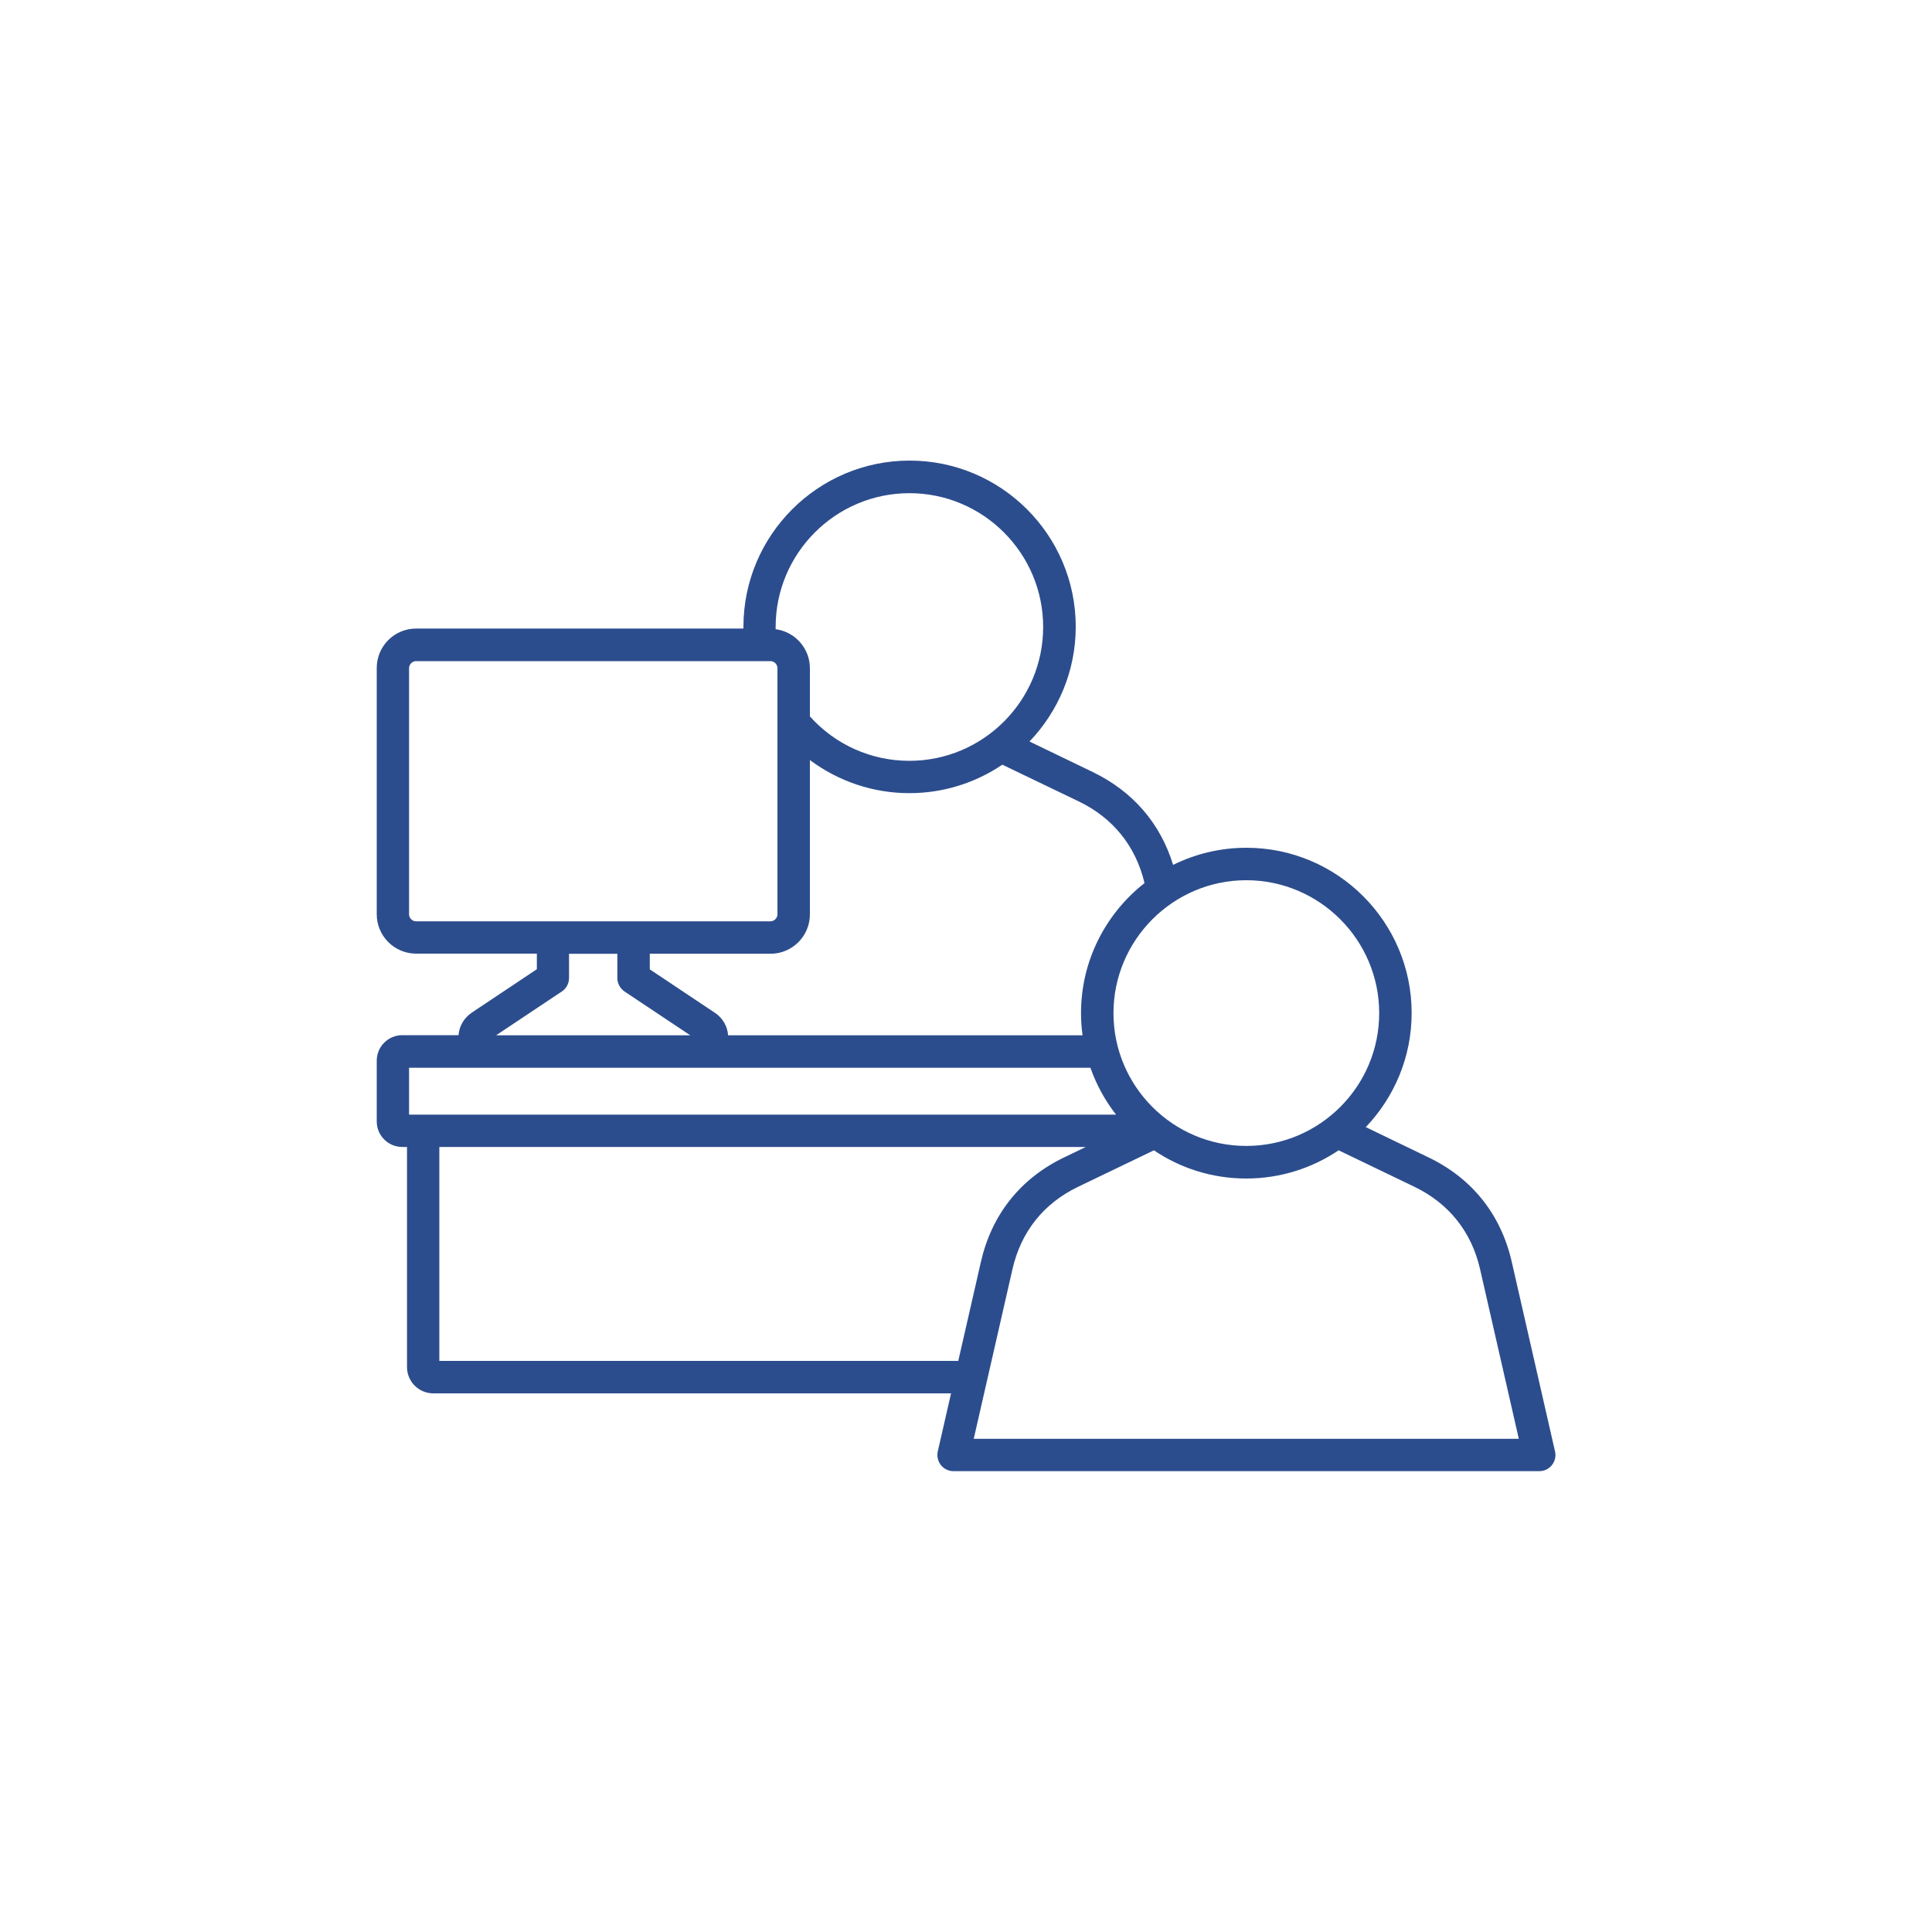 <?xml version="1.0" encoding="UTF-8"?><svg id="Layer_1" xmlns="http://www.w3.org/2000/svg" viewBox="0 0 150 150"><defs><style>.cls-1{fill:#2c4d8d;stroke-width:0px;}</style></defs><path class="cls-1" d="M120.73,112.68l-3.36-14.72c-.84-3.67-3.07-6.47-6.46-8.1l-4.87-2.35c2.2-2.31,3.56-5.42,3.56-8.86,0-7.08-5.76-12.83-12.83-12.83-2.04,0-3.97.48-5.69,1.33-.99-3.23-3.13-5.71-6.24-7.21l-4.91-2.37c2.22-2.32,3.59-5.46,3.59-8.91,0-7.12-5.79-12.9-12.9-12.9s-12.9,5.79-12.9,12.9c0,.05,0,.09,0,.14h-25.41c-1.69,0-3.06,1.37-3.06,3.06v19.12c0,1.69,1.37,3.06,3.06,3.06h9.37v1.21l-5.05,3.37c-.61.41-.98,1.06-1.03,1.75h-4.37c-1.09,0-1.98.89-1.98,1.98v4.72c0,1.09.89,1.98,1.98,1.98h.37v17.09c0,1.12.91,2.04,2.04,2.04h40.2l-1.03,4.5c-.08.37,0,.76.24,1.07.24.3.6.47.98.47h45.48c.38,0,.75-.17.98-.47.24-.3.33-.7.24-1.07ZM107.08,78.66c0,5.69-4.63,10.31-10.32,10.31s-10.31-4.63-10.31-10.31,4.63-10.32,10.31-10.32,10.32,4.63,10.32,10.32ZM88.85,68.57c-2.99,2.35-4.92,6-4.92,10.09,0,.58.04,1.15.12,1.72h-27.52c-.05-.7-.42-1.35-1.03-1.75l-5.05-3.37v-1.21h9.37c1.69,0,3.06-1.37,3.06-3.06v-11.98c2.21,1.65,4.9,2.57,7.72,2.57,2.67,0,5.15-.81,7.22-2.21l5.93,2.85c2.66,1.28,4.43,3.47,5.11,6.34ZM70.6,38.29c5.73,0,10.39,4.66,10.39,10.39s-4.66,10.39-10.39,10.39c-2.96,0-5.75-1.25-7.72-3.45v-3.74c0-1.55-1.16-2.83-2.66-3.03,0-.06,0-.11,0-.17,0-5.73,4.66-10.39,10.39-10.39ZM31.76,70.99v-19.12c0-.29.25-.54.54-.54h27.52c.29,0,.54.25.54.54v19.12c0,.29-.25.54-.54.54h-27.52c-.29,0-.54-.25-.54-.54ZM43.62,76.98c.35-.23.56-.63.56-1.05v-1.88h3.75v1.88c0,.42.21.81.56,1.05l5.1,3.4h-15.07l5.1-3.4ZM31.76,82.9h52.9c.47,1.33,1.14,2.55,1.99,3.64H31.76v-3.64ZM34.11,105.66v-16.61h50.19l-1.68.81c-3.39,1.63-5.62,4.43-6.46,8.1l-1.76,7.7h-40.29ZM75.6,111.71l3.01-13.18c.66-2.89,2.42-5.11,5.1-6.39l5.88-2.83c2.05,1.39,4.52,2.19,7.17,2.19s5.12-.81,7.17-2.19l5.88,2.83c2.68,1.29,4.44,3.5,5.1,6.39l3.01,13.18h-42.32Z"/></svg>
